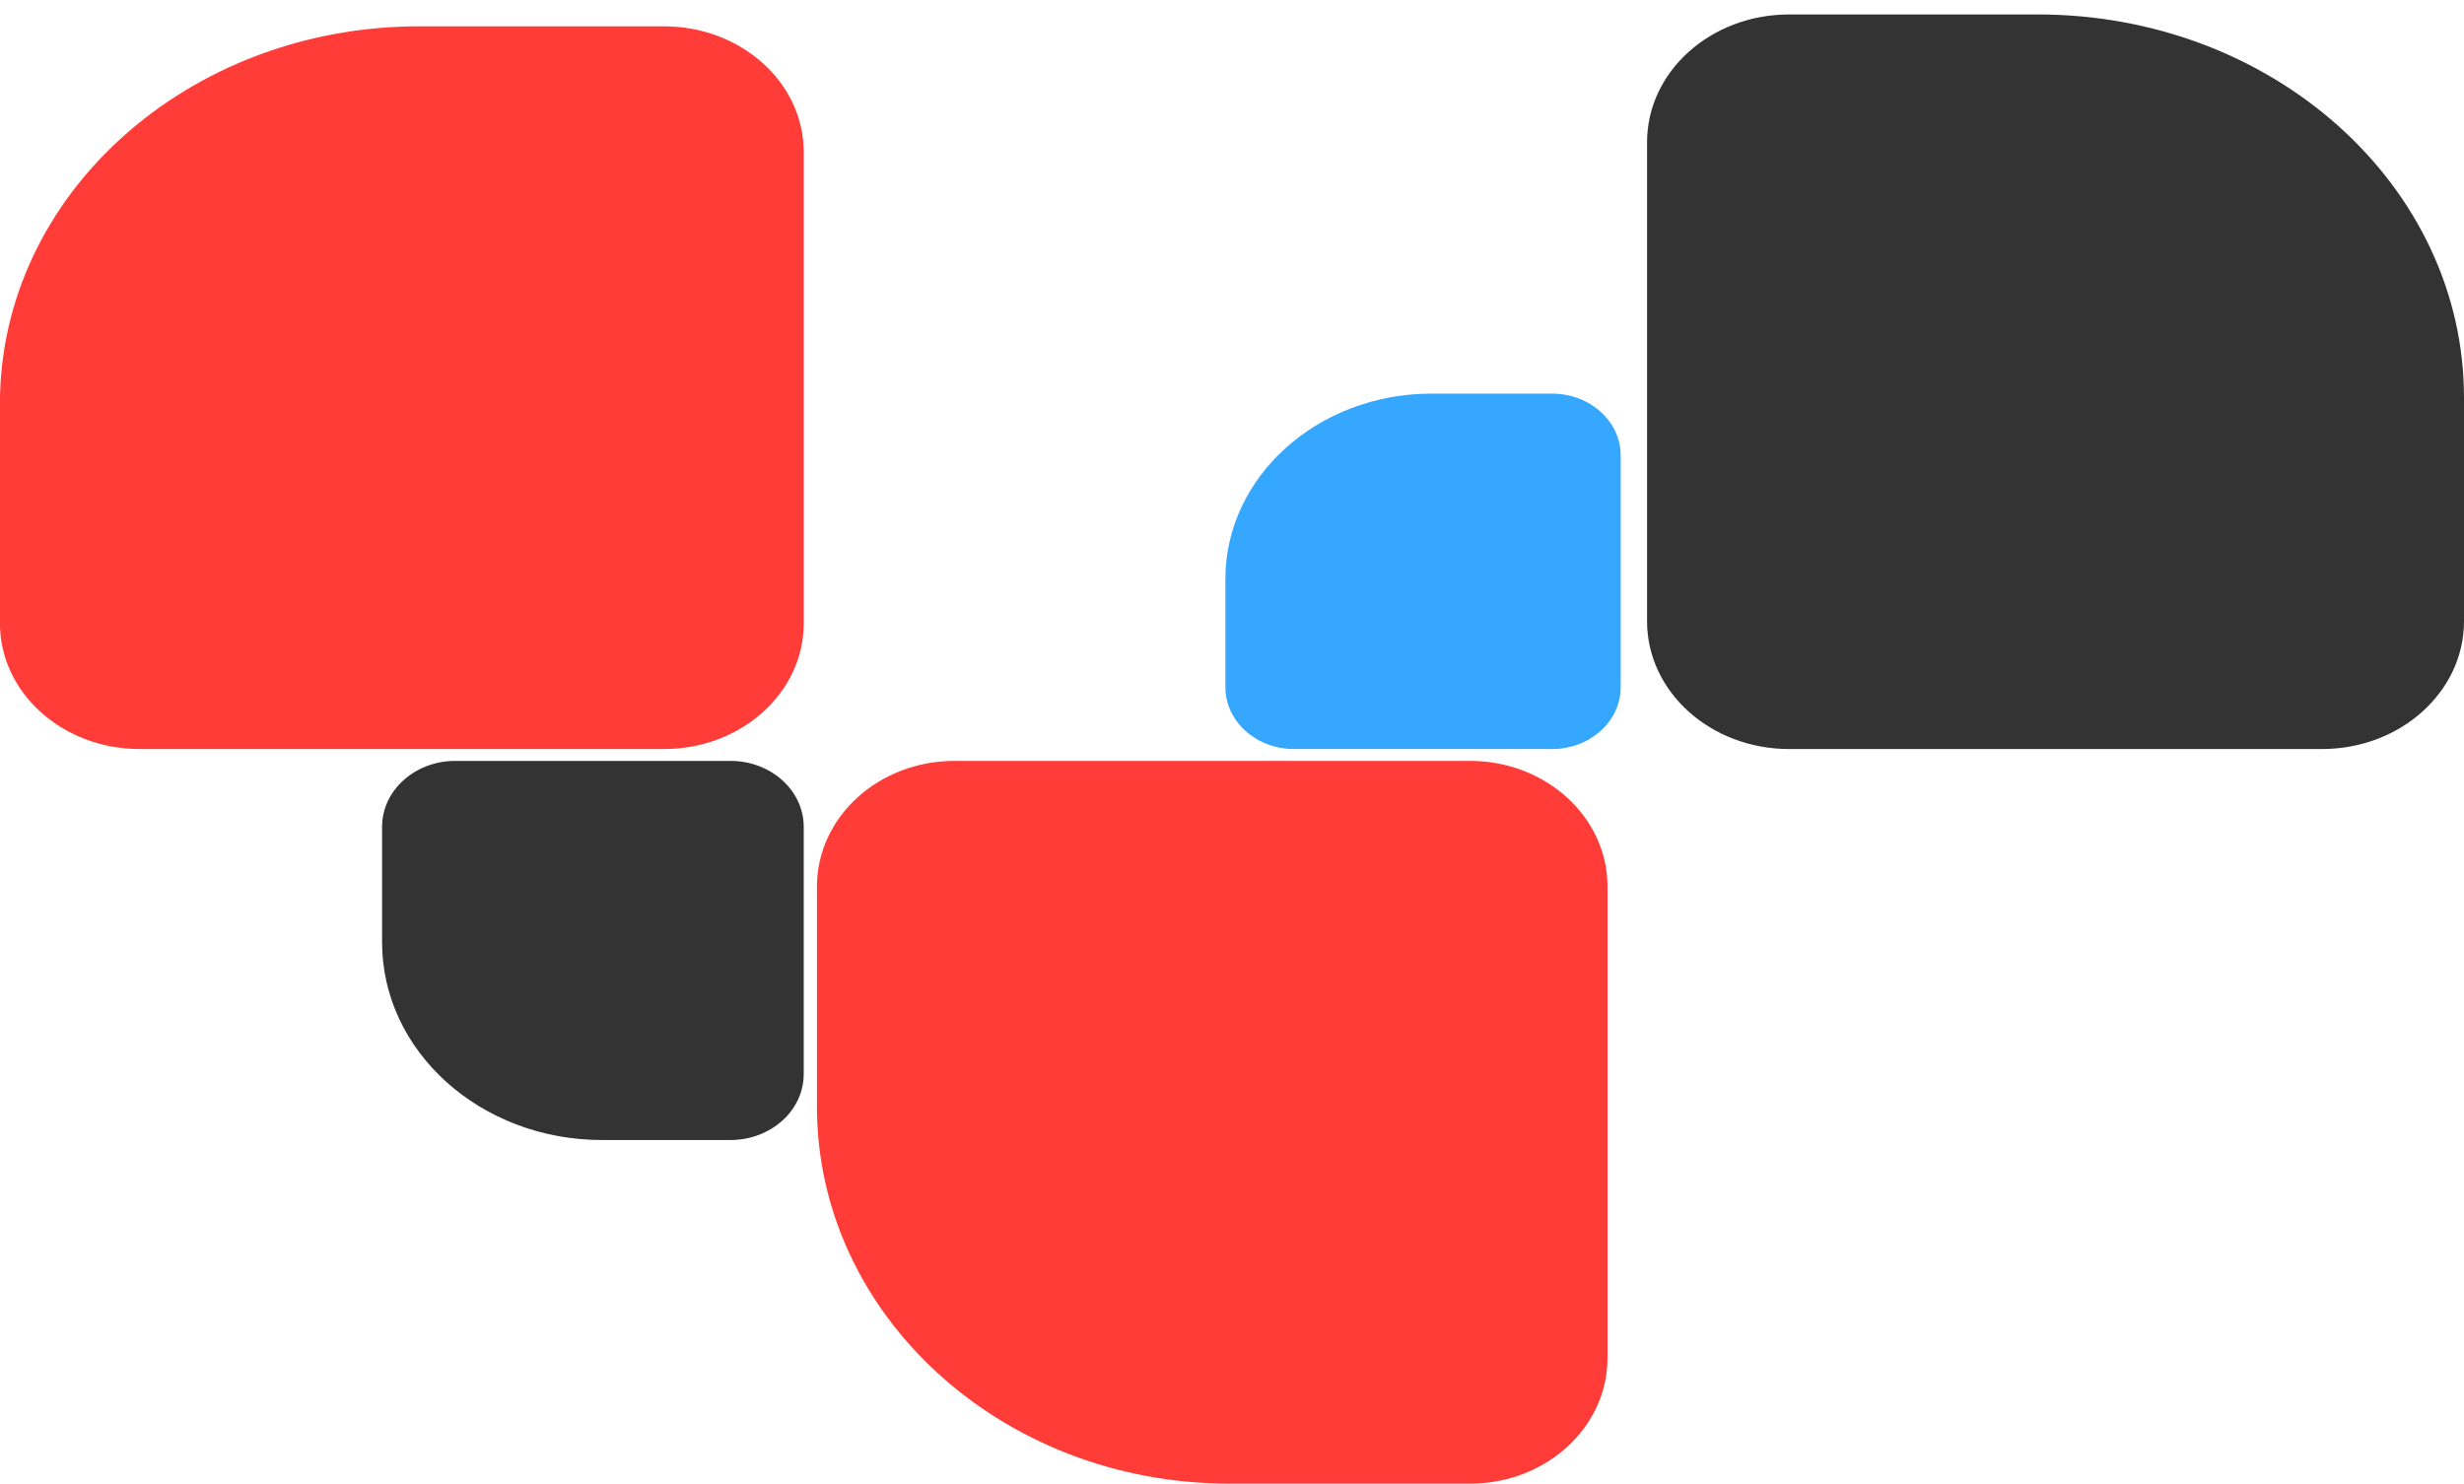 <svg width="166" height="100" viewBox="0 0 166 100" fill="none" xmlns="http://www.w3.org/2000/svg">
<path d="M120.534 0.974C115.248 0.974 110.963 4.828 110.963 9.583L110.963 41.865C110.963 46.62 115.248 50.474 120.534 50.474L156.428 50.474C161.714 50.474 166 46.62 166 41.865L166 26.8C166 12.537 153.144 0.974 137.285 0.974L120.534 0.974Z" fill="#333333"/>
<path d="M44.729 1.773C49.93 1.773 54.147 5.565 54.147 10.243L54.147 42.005C54.147 46.682 49.93 50.474 44.729 50.474L9.415 50.474C4.214 50.474 -0.003 46.682 -0.003 42.005L-0.003 27.182C-0.003 13.149 12.646 1.773 28.249 1.773L44.729 1.773Z" fill="#FF3C38"/>
<path d="M49.206 76.82C51.935 76.82 54.147 74.831 54.147 72.377L54.147 55.715C54.147 53.261 51.935 51.272 49.206 51.272L30.68 51.272C27.952 51.272 25.74 53.261 25.74 55.715L25.74 63.491C25.74 70.853 32.376 76.82 40.561 76.82L49.206 76.82Z" fill="#333333"/>
<path d="M104.554 26.523C107.112 26.523 109.186 28.388 109.186 30.688L109.186 46.309C109.186 48.61 107.112 50.475 104.554 50.475L87.186 50.475C84.628 50.475 82.555 48.61 82.555 46.309L82.555 39.02C82.555 32.118 88.775 26.523 96.449 26.523L104.554 26.523Z" fill="#35A7FF"/>
<path d="M99.036 99.974C104.152 99.974 108.299 96.182 108.299 91.504L108.299 59.742C108.299 55.065 104.152 51.273 99.036 51.273L64.3 51.273C59.184 51.273 55.037 55.065 55.037 59.742L55.037 74.565C55.037 88.598 67.479 99.974 82.826 99.974L99.036 99.974Z" fill="#FF3C38"/>
</svg>
